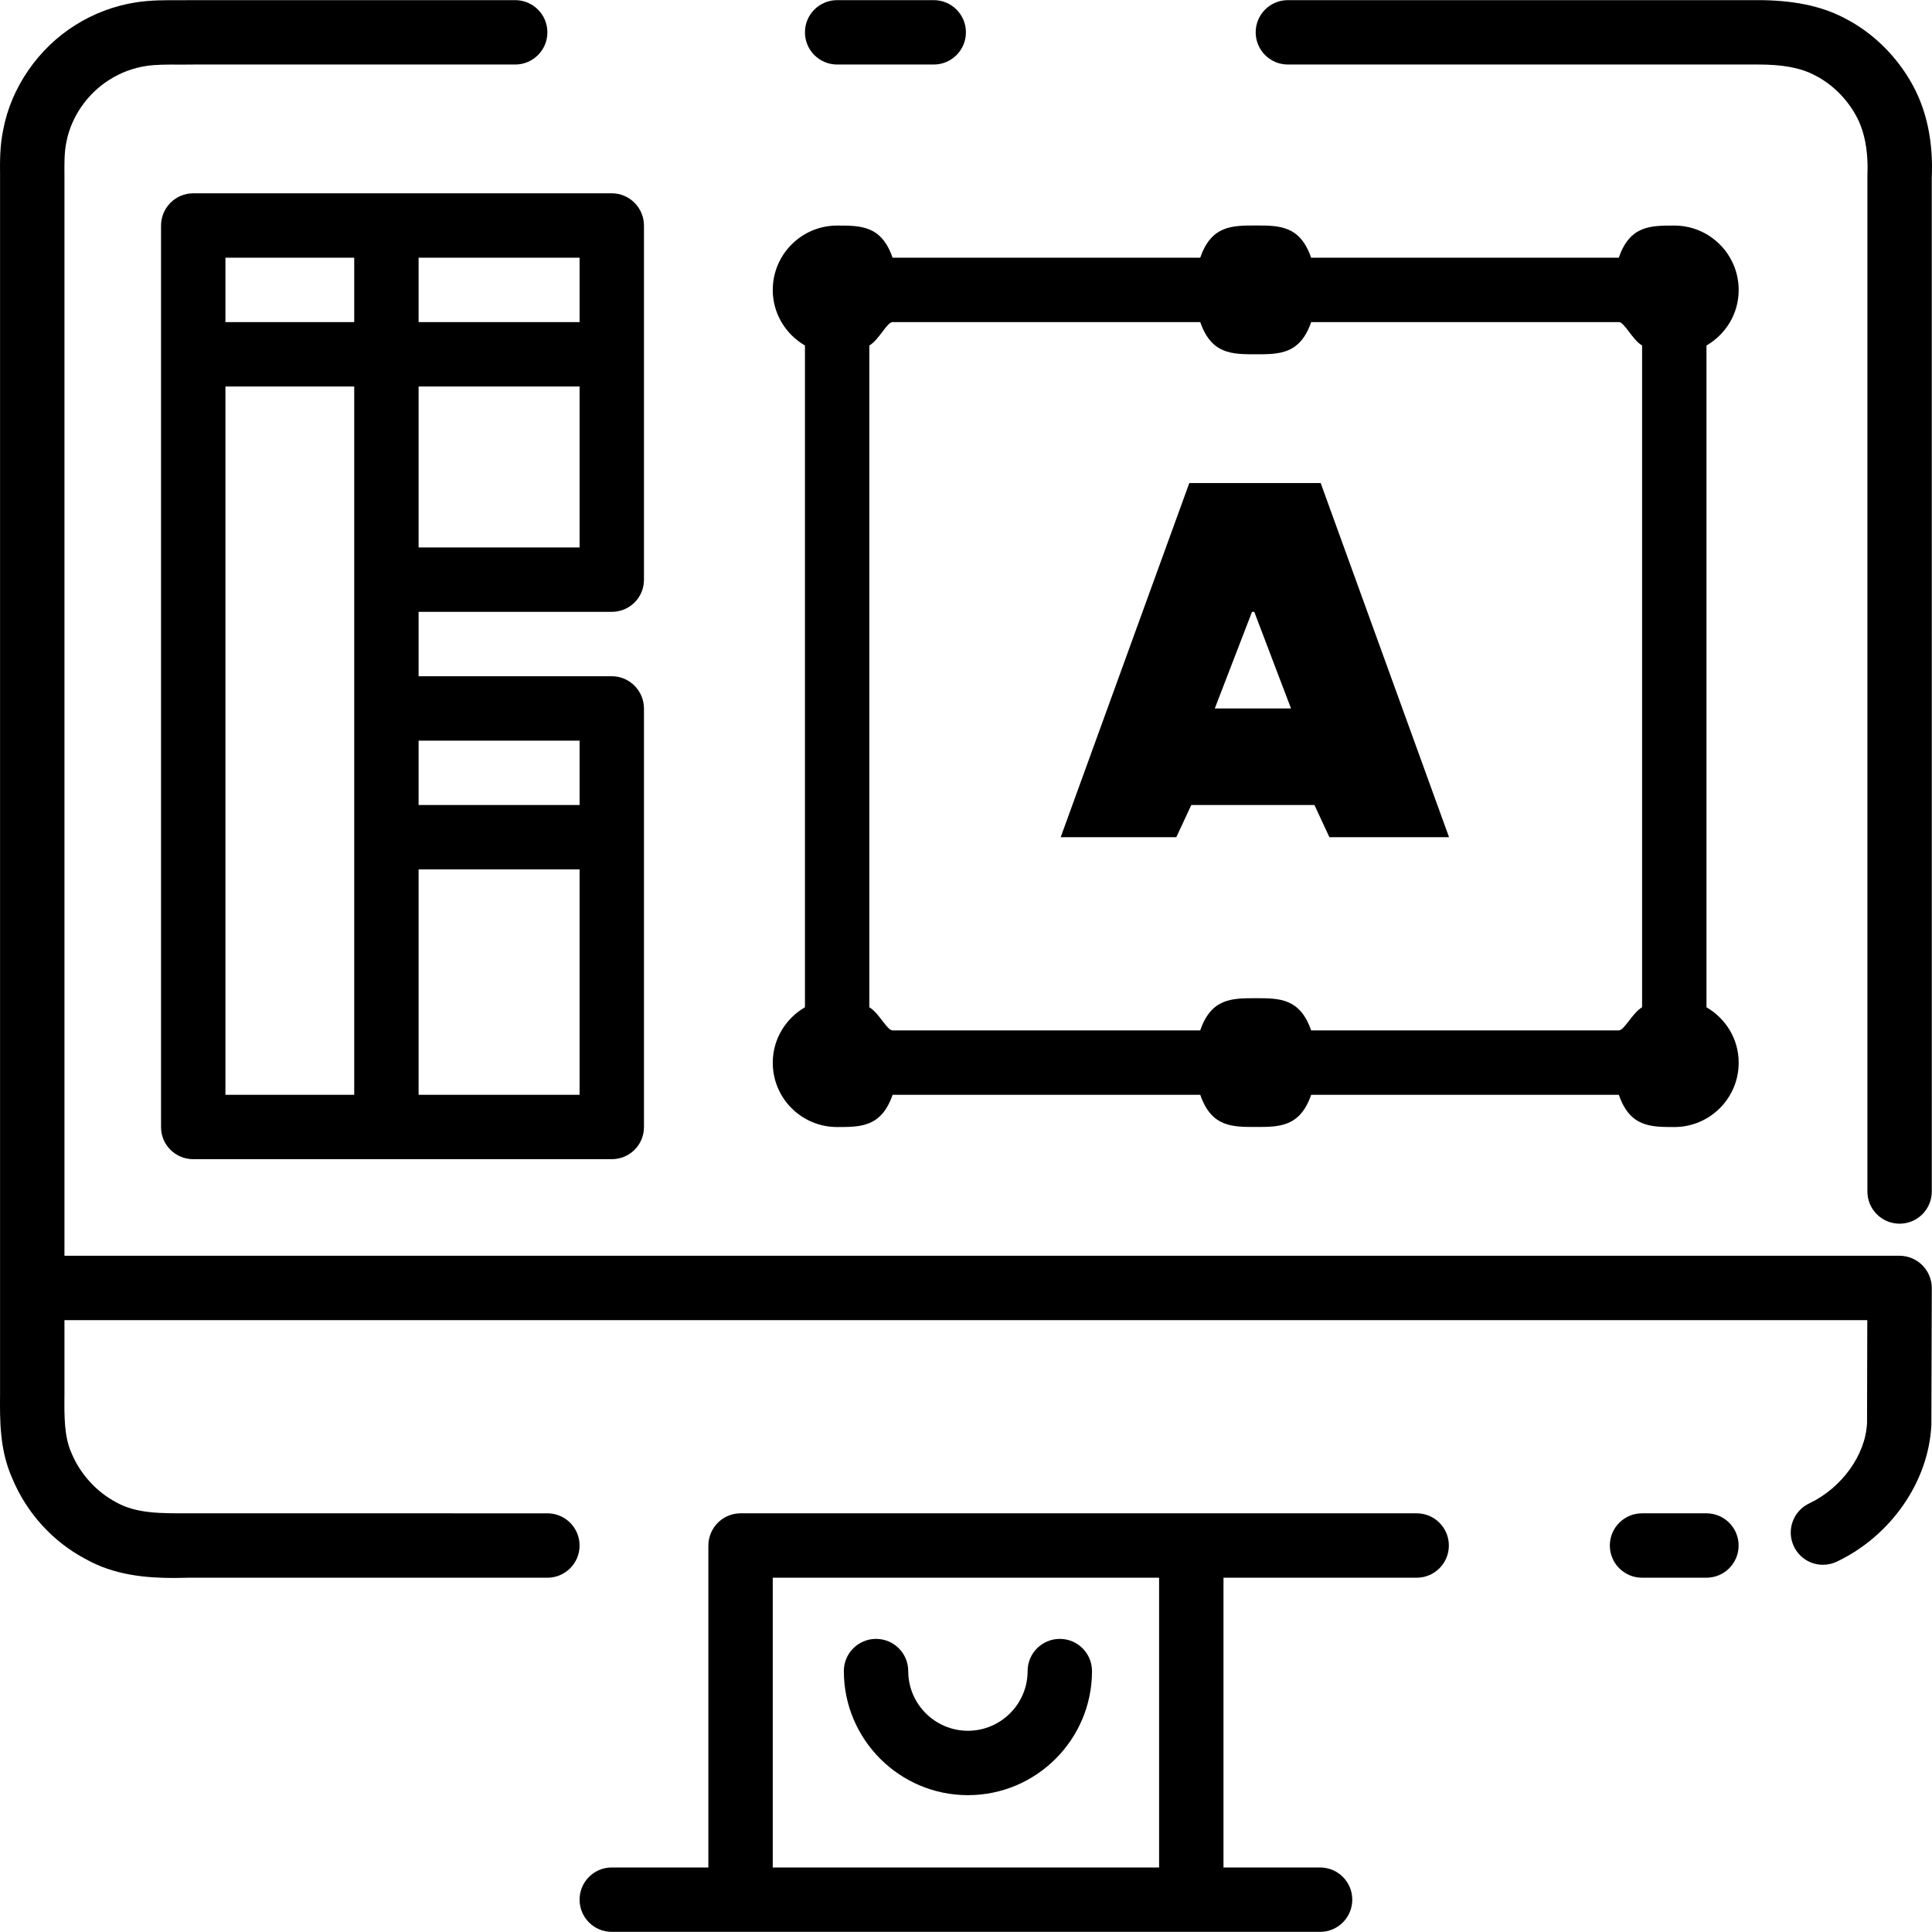 <?xml version="1.0" encoding="iso-8859-1"?>
<!-- Uploaded to: SVG Repo, www.svgrepo.com, Generator: SVG Repo Mixer Tools -->
<svg fill="#000000" height="800px" width="800px" version="1.1" id="Layer_1" xmlns="http://www.w3.org/2000/svg" xmlns:xlink="http://www.w3.org/1999/xlink" 
	 viewBox="0 0 480.067 480.067" xml:space="preserve">
<g>
	<g>
		<path d="M475.167,20.961c-3.88-7.04-9.872-12.904-16.72-16.392c-6.16-3.296-13.544-4.536-21.744-4.536H320.015
			c-4.424,0-8,3.584-8,8c0,4.416,3.576,8,8,8h116.976c5.592,0,10.264,0.696,14.032,2.712c4.176,2.128,7.776,5.664,10.144,9.944
			c2.16,3.912,3.12,8.888,2.848,15.136v252.24c0,4.416,3.576,8,8,8s8-3.584,8-8l-0.008-251.88
			C480.407,35.305,478.783,27.489,475.167,20.961z"/>
	</g>
</g>
<g>
	<g>
		<path d="M232.015,0.033h-24c-4.424,0-8,3.584-8,8c0,4.416,3.576,8,8,8h24c4.424,0,8-3.584,8-8
			C240.015,3.617,236.439,0.033,232.015,0.033z"/>
	</g>
</g>
<g>
	<g>
		<path d="M352.015,376.033h-56h-104h-8c-4.424,0-8,3.616-8,8.032v79.968h-24c-4.424,0-8,3.584-8,8c0,4.416,3.576,8,8,8h32h112h32
			c4.424,0,8-3.584,8-8c0-4.416-3.576-8-8-8h-24v-72h48c4.424,0,8-3.584,8-8C360.015,379.617,356.439,376.033,352.015,376.033z
			 M288.015,464.033h-96v-72h96V464.033z"/>
	</g>
</g>
<g>
	<g>
		<path d="M477.679,314.401c-1.504-1.504-3.536-2.368-5.664-2.368h-24h-16h-88h-96h-56h-16h-56h-16h-80h-8V46.969
			c0.016-1.16,0.008-2.328,0-3.496c-0.024-2.896-0.048-5.624,0.472-8.128c1.184-6.272,5.192-12.088,10.752-15.56
			c2.728-1.728,5.856-2.896,9.024-3.384c2.472-0.368,5.192-0.368,8.08-0.352c1.272,0.016,2.552-0.016,3.704-0.016h79.968
			c4.424,0,8-3.584,8-8c0-4.416-3.576-8-8-8H47.911c-1.128,0-2.288,0.032-3.448,0.016c-3.368-0.008-6.88-0.04-10.616,0.528
			c-5.336,0.816-10.576,2.784-15.12,5.656c-9.256,5.784-15.968,15.56-17.928,26c-0.848,4.024-0.816,7.936-0.784,11.376v276.456
			v22.368c0.016,1.296,0.008,2.608,0,3.92c-0.056,6.536-0.12,13.952,3.032,20.984c3.568,8.608,10.088,15.752,18.12,19.992
			c7.128,4.064,15,4.768,22.08,4.768c1.208,0.008,2.384-0.064,3.544-0.064h89.224c4.424,0,8-3.584,8-8c0-4.416-3.576-8-8-8H46.583
			c-6.456,0-12.72,0.104-17.712-2.744c-4.904-2.592-8.928-6.992-11.136-12.296c-1.808-4.056-1.768-9.136-1.72-14.52
			c0.008-1.432,0.016-2.848,0-4.152v-14.288h8h80h16h56h16h56h96h88h16h15.976l-0.064,25.544c-0.352,7.92-6.264,16.152-14.384,20
			c-3.992,1.896-5.696,6.672-3.8,10.664c1.368,2.888,4.232,4.584,7.232,4.576c1.152,0,2.312-0.248,3.424-0.768
			c13.456-6.376,22.896-19.944,23.512-34.072l0.104-33.888C480.023,317.961,479.183,315.905,477.679,314.401z"/>
	</g>
</g>
<g>
	<g>
		<path d="M424.015,376.033h-16c-4.424,0-8,3.584-8,8c0,4.416,3.576,8,8,8h16c4.424,0,8-3.584,8-8
			C432.015,379.617,428.439,376.033,424.015,376.033z"/>
	</g>
</g>
<g>
	<g>
		<path d="M424.031,250.289V85.849c4.76-2.768,8-7.872,8-13.784c0-8.84-7.16-16.016-16-16.016c-5.92,0-11.024-0.016-13.8,7.984
			h-76.44c-2.768-8-7.872-8-13.776-8s-11.008,0-13.784,8h-76.44c-2.768-8-7.872-7.984-13.776-7.984c-8.84,0-16,7.176-16,16.008
			c0,5.904,3.24,11.016,8,13.792v164.44c-4.76,2.768-8,7.872-8,13.776c0,8.84,7.16,15.984,16,15.984
			c5.904,0,11.008-0.016,13.784-8.016h76.44c2.768,8,7.872,8,13.784,8s11.008,0,13.784-8h76.44c2.768,8,7.872,8.016,13.784,8.016
			c8.84,0,16-7.152,16-15.992C432.031,258.153,428.791,253.057,424.031,250.289z M408.031,250.289c-2.416,1.392-4.4,5.744-5.8,5.744
			h-76.44c-2.768-8-7.872-8-13.784-8s-11.008,0-13.784,8h-76.44c-1.384,0-3.368-4.352-5.768-5.744V85.849
			c2.4-1.4,4.384-5.816,5.784-5.816h76.44c2.768,8,7.872,8,13.784,8s11.008,0,13.784-8h76.44c1.4,0,3.376,4.416,5.784,5.816V250.289
			z"/>
	</g>
</g>
<g>
	<g>
		<path d="M328.167,120.033h-32.648l-31.96,88h28.728l3.728-8h30.6l3.72,8h29.728L328.167,120.033z M301.855,176.033l9.248-24h0.56
			l9.128,24H301.855z"/>
	</g>
</g>
<g>
	<g>
		<path d="M152.015,48.033h-56h-48c-4.424,0-8,3.616-8,8.032v32v192c0,4.424,3.576,7.968,8,7.968h48h56c4.424,0,8-3.544,8-7.968v-72
			v-32c0-4.416-3.576-8.032-8-8.032h-48v-16h48c4.424,0,8-3.544,8-7.968v-56v-32C160.015,51.649,156.439,48.033,152.015,48.033z
			 M88.015,144.065v32v32v63.968h-32v-176h32V144.065z M88.015,80.033h-32v-16h32V80.033z M144.015,272.033h-40v-56h40V272.033z
			 M144.015,184.033v16h-40v-16H144.015z M144.015,136.033h-40v-40h40V136.033z M144.015,80.033h-40v-16h40V80.033z"/>
	</g>
</g>
<g>
	<g>
		<path d="M263.343,407.233c-4.424,0-8,3.584-8,8c0,8.176-6.656,14.832-14.832,14.832c-8.176,0-14.832-6.656-14.832-14.832
			c0-4.416-3.576-8-8-8c-4.424,0-8,3.584-8,8c0,17,13.84,30.832,30.832,30.832c17,0,30.832-13.832,30.832-30.832
			C271.343,410.817,267.767,407.233,263.343,407.233z"/>
	</g>
</g>
</svg>